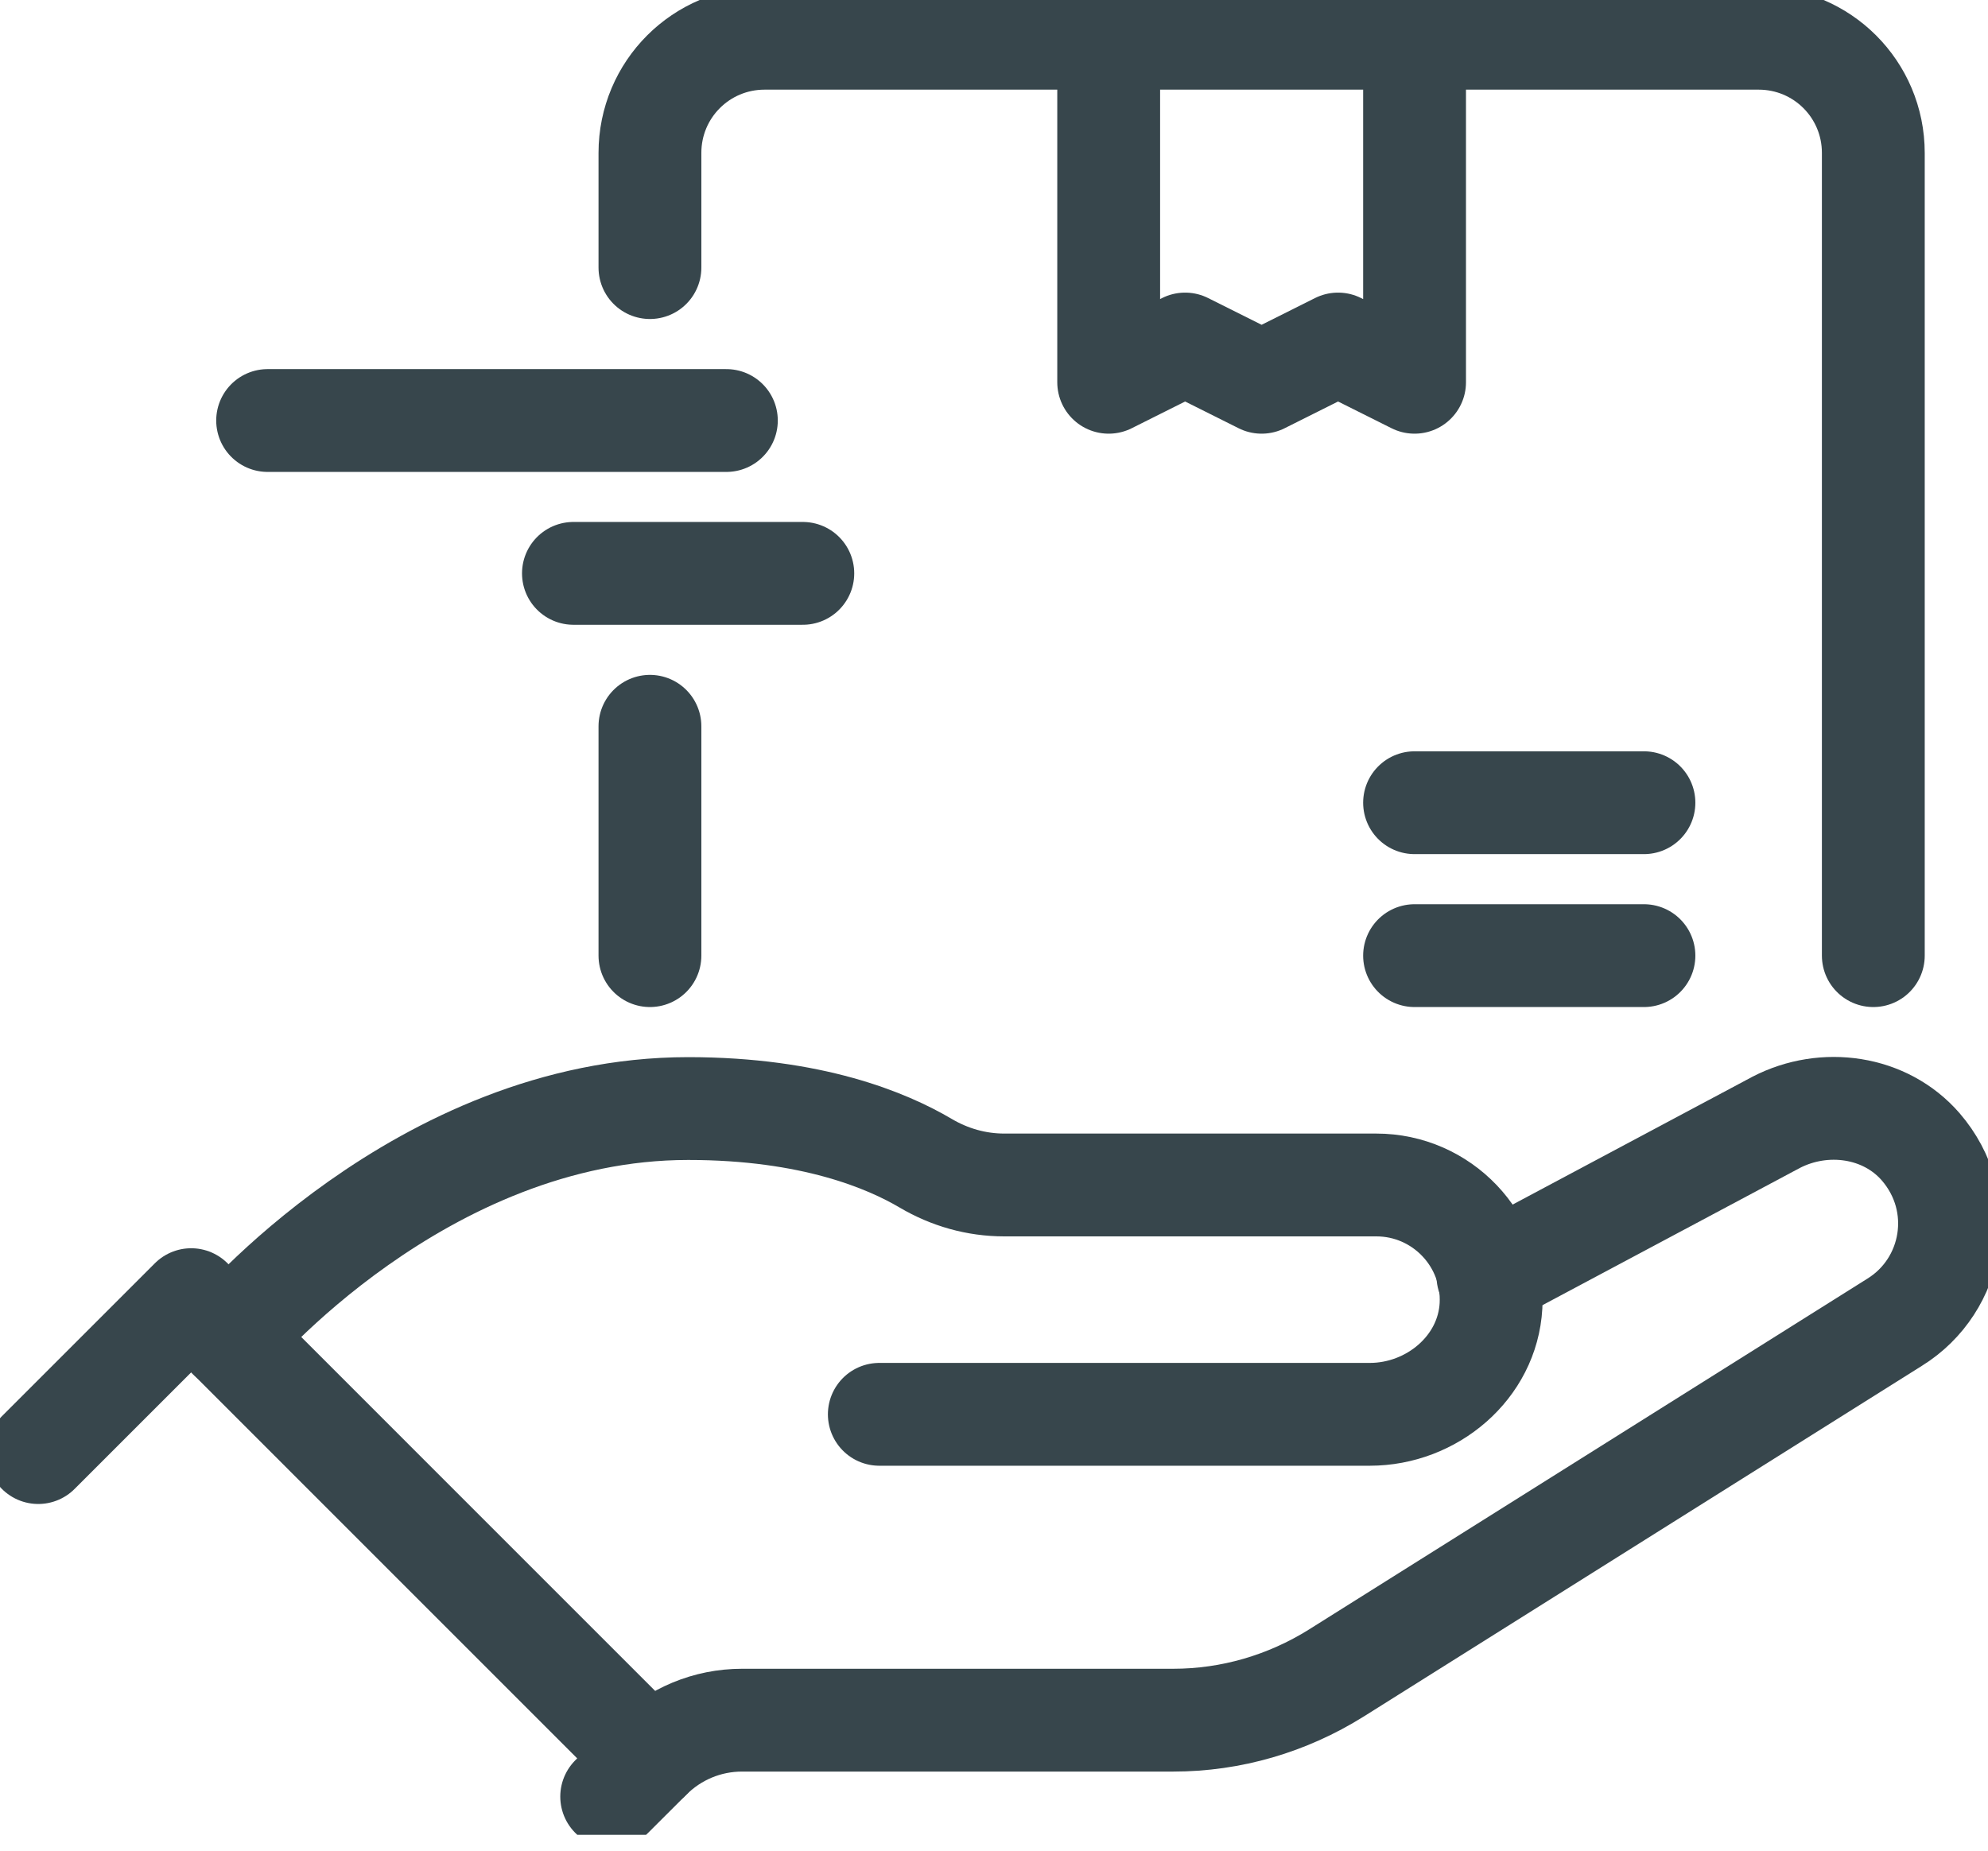 <svg width="29" height="27" viewBox="0 0 29 27" fill="none" xmlns="http://www.w3.org/2000/svg">
<g id="fast delivery" clip-path="url(#clip0_4954_42003)">
<path id="Vector" d="M0.558 21.192L2.789 18.961L9.481 25.654L8.923 26.211" stroke="#37464C" stroke-width="1.5" stroke-linecap="round" stroke-linejoin="round"/>
<path id="Vector_2" d="M21.705 18.616L25.91 16.374C26.613 16.011 27.5 16.134 28.018 16.731C28.721 17.545 28.509 18.749 27.639 19.29L19.491 24.41C18.777 24.856 17.958 25.096 17.116 25.096H10.825C10.317 25.096 9.838 25.297 9.481 25.654" stroke="#37464C" stroke-width="1.5" stroke-linecap="round" stroke-linejoin="round"/>
<path id="Vector_3" d="M12.827 20.634H19.982C20.886 20.634 21.7 19.954 21.75 19.05C21.8 18.086 21.031 17.288 20.077 17.288H14.651C14.243 17.288 13.853 17.177 13.502 16.97C12.944 16.641 11.845 16.173 10.039 16.173C6.135 16.173 3.346 19.519 3.346 19.519" stroke="#37464C" stroke-width="1.5" stroke-linecap="round" stroke-linejoin="round"/>
<path id="Vector_4" d="M20.635 0.558V5.577L19.519 5.019L18.404 5.577L17.288 5.019L16.173 5.577V0.558" stroke="#37464C" stroke-width="1.5" stroke-linecap="round" stroke-linejoin="round"/>
<path id="Vector_5" d="M23.981 13.942H20.635" stroke="#37464C" stroke-width="1.5" stroke-linecap="round" stroke-linejoin="round"/>
<path id="Vector_6" d="M23.981 11.711H20.635" stroke="#37464C" stroke-width="1.5" stroke-linecap="round" stroke-linejoin="round"/>
<path id="Vector_7" d="M9.481 3.904V2.231C9.481 1.305 10.228 0.558 11.154 0.558H25.654C26.58 0.558 27.327 1.305 27.327 2.231V13.942" stroke="#37464C" stroke-width="1.5" stroke-linecap="round" stroke-linejoin="round"/>
<path id="Vector_8" d="M9.481 13.942V10.596" stroke="#37464C" stroke-width="1.5" stroke-linecap="round" stroke-linejoin="round"/>
<path id="Vector_9" d="M3.904 6.135H10.596" stroke="#37464C" stroke-width="1.5" stroke-linecap="round" stroke-linejoin="round"/>
<path id="Vector_10" d="M8.365 8.365H11.711" stroke="#37464C" stroke-width="1.5" stroke-linecap="round" stroke-linejoin="round"/>
</g>
<defs>
<clipPath id="clip0_4954_42003">
<rect width="29" height="26.769" fill="white"/>
</clipPath>
</defs>
</svg>
